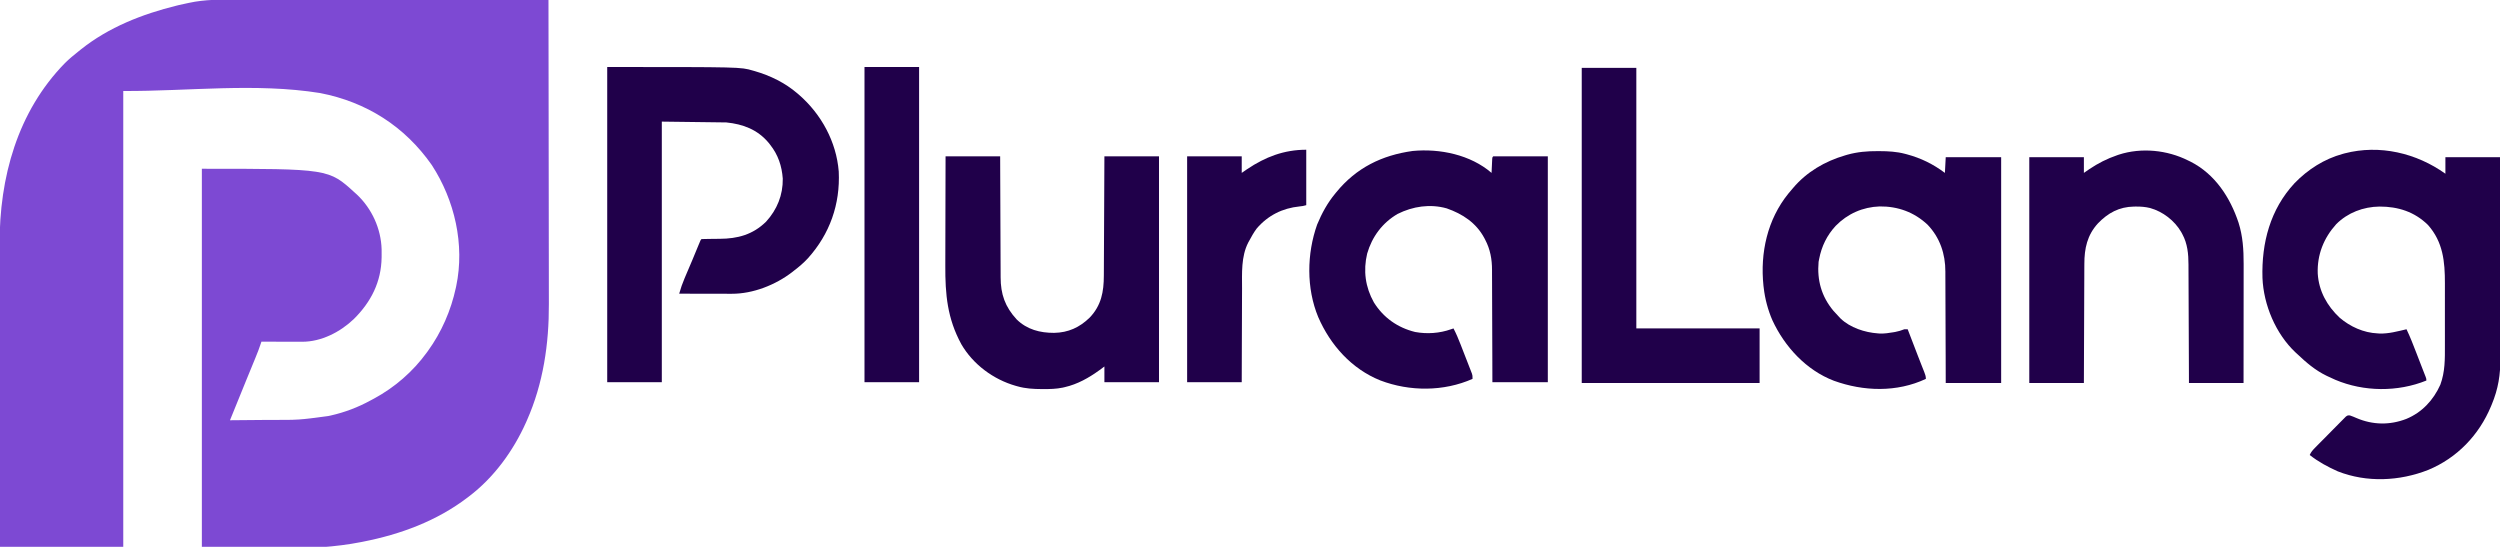 <?xml version="1.0" encoding="UTF-8"?>
<svg version="1.1" xmlns="http://www.w3.org/2000/svg" width="3022" height="661">
<path d="M0 0 C5.051 0.017 10.101 0.011 15.152 0.008 C23.875 0.006 32.598 0.019 41.322 0.041 C53.933 0.074 66.545 0.084 79.157 0.089 C99.625 0.098 120.093 0.125 140.561 0.163 C160.429 0.199 180.296 0.228 200.164 0.245 C201.391 0.246 202.619 0.247 203.883 0.248 C210.041 0.253 216.199 0.258 222.357 0.263 C273.337 0.304 324.318 0.375 375.298 0.464 C375.39 51.166 375.46 101.868 375.502 152.57 C375.507 158.569 375.513 164.569 375.518 170.569 C375.519 172.361 375.519 172.361 375.521 174.189 C375.538 193.471 375.57 212.753 375.607 232.035 C375.644 251.854 375.666 271.672 375.675 291.49 C375.68 303.697 375.697 315.904 375.73 328.111 C375.751 336.507 375.757 344.903 375.752 353.299 C375.75 358.127 375.753 362.955 375.775 367.783 C375.981 416.038 368.986 463.986 349.298 508.464 C348.919 509.322 348.541 510.18 348.15 511.064 C332.801 545.397 309.458 577.595 279.298 600.464 C278.675 600.942 278.052 601.419 277.41 601.912 C240.257 630.231 196.585 646.333 151.048 655.277 C150.337 655.418 149.626 655.559 148.893 655.705 C85.042 668.254 22.694 661.464 -43.702 661.464 C-43.702 510.654 -43.702 359.844 -43.702 204.464 C109.589 204.464 109.589 204.464 141.298 233.464 C142.109 234.193 142.92 234.921 143.755 235.671 C161.866 252.767 172.857 276.87 173.599 301.761 C173.618 303.912 173.622 306.063 173.611 308.214 C173.605 309.352 173.599 310.489 173.594 311.661 C173.169 341.209 160.862 365.407 140.081 386.046 C123.676 401.782 100.703 413.631 77.568 413.578 C76.468 413.578 75.367 413.578 74.233 413.578 C73.061 413.572 71.889 413.567 70.681 413.562 C69.469 413.561 68.256 413.559 67.007 413.558 C63.146 413.552 59.285 413.539 55.423 413.527 C52.801 413.522 50.178 413.517 47.556 413.513 C41.137 413.502 34.717 413.485 28.298 413.464 C28.13 413.994 27.961 414.525 27.787 415.071 C25.835 421.083 23.567 426.919 21.158 432.761 C20.753 433.748 20.349 434.735 19.933 435.752 C18.641 438.907 17.345 442.061 16.048 445.214 C14.375 449.292 12.704 453.37 11.033 457.449 C10.603 458.497 10.173 459.545 9.73 460.625 C3.205 476.552 -3.243 492.51 -9.702 508.464 C1.001 508.379 11.704 508.284 22.406 508.177 C27.378 508.127 32.35 508.081 37.323 508.042 C73.49 508.181 73.49 508.181 109.236 503.339 C110.216 503.128 111.196 502.917 112.206 502.7 C129.124 498.866 145.105 492.787 160.298 484.464 C161.646 483.747 162.993 483.029 164.341 482.312 C189.481 468.742 211.519 449.599 228.298 426.464 C228.71 425.902 229.122 425.34 229.546 424.761 C245.933 402.124 257.455 375.76 263.298 348.464 C263.544 347.347 263.544 347.347 263.794 346.208 C274.265 296.071 261.927 242.576 234.298 200.027 C201.599 153.209 155.195 123.77 99.19 112.926 C20.879 100.429 -59.401 110.815 -138.702 110.464 C-138.702 292.294 -138.702 474.124 -138.702 661.464 C-187.872 661.464 -237.042 661.464 -287.702 661.464 C-287.79 611.034 -287.864 560.604 -287.906 510.174 C-287.911 504.206 -287.916 498.237 -287.922 492.269 C-287.923 490.487 -287.923 490.487 -287.925 488.668 C-287.942 469.49 -287.974 450.312 -288.01 431.134 C-288.048 411.421 -288.07 391.707 -288.078 371.994 C-288.084 359.853 -288.101 347.712 -288.133 335.571 C-288.155 327.219 -288.161 318.867 -288.156 310.515 C-288.153 305.713 -288.157 300.912 -288.179 296.11 C-288.527 215.259 -266.74 135.486 -209.077 76.589 C-203.891 71.516 -198.409 66.936 -192.702 62.464 C-191.259 61.296 -191.259 61.296 -189.788 60.105 C-156.065 33.297 -115.753 17.526 -74.264 7.277 C-73.362 7.051 -72.459 6.825 -71.529 6.592 C-68.949 5.979 -66.362 5.426 -63.764 4.895 C-62.354 4.6 -60.946 4.295 -59.54 3.979 C-39.782 -0.372 -20.109 -0.088 0 0 Z " fill="#7D49D3" transform="translate(287.702,-0.464)"/>
<path d="M0 0 C0 -6.6 0 -13.2 0 -20 C21.78 -20 43.56 -20 66 -20 C66.088 13.453 66.162 46.906 66.204 80.359 C66.209 84.317 66.214 88.274 66.22 92.231 C66.221 93.019 66.222 93.807 66.223 94.619 C66.24 107.342 66.272 120.066 66.309 132.79 C66.346 145.864 66.368 158.938 66.376 172.013 C66.382 180.068 66.399 188.123 66.432 196.178 C66.455 202.374 66.458 208.571 66.452 214.768 C66.454 217.295 66.461 219.822 66.477 222.35 C66.596 242.826 63.929 260.057 56 279 C55.69 279.748 55.38 280.497 55.061 281.268 C40.59 315.934 14.196 343.544 -20.766 358.035 C-55.484 371.696 -95.11 373.555 -130.125 359.75 C-142.178 354.358 -153.633 348.218 -164 340 C-162.496 336.501 -160.473 334.198 -157.813 331.491 C-156.949 330.607 -156.084 329.723 -155.193 328.813 C-154.248 327.858 -153.302 326.903 -152.355 325.949 C-151.384 324.966 -150.412 323.983 -149.441 323 C-147.406 320.944 -145.367 318.893 -143.325 316.844 C-140.708 314.217 -138.111 311.571 -135.518 308.921 C-133.519 306.886 -131.508 304.864 -129.493 302.845 C-128.529 301.875 -127.57 300.901 -126.616 299.921 C-125.283 298.554 -123.93 297.207 -122.575 295.862 C-121.81 295.09 -121.046 294.318 -120.258 293.523 C-118 292 -118 292 -115.384 292.191 C-112.642 293.121 -110.021 294.198 -107.375 295.375 C-87.766 303.72 -67.156 304.091 -47.25 296.375 C-28.194 288.489 -14.495 273.656 -6.125 255.062 C-0.358 239.415 -0.548 224.061 -0.597 207.563 C-0.605 204.122 -0.598 200.681 -0.593 197.24 C-0.587 191.464 -0.595 185.689 -0.609 179.914 C-0.625 173.281 -0.62 166.648 -0.603 160.015 C-0.59 154.275 -0.588 148.534 -0.596 142.794 C-0.6 139.385 -0.601 135.976 -0.591 132.568 C-0.538 106.205 -2.838 82.536 -21 62 C-37.292 45.946 -57.209 39.688 -79.57 39.688 C-99.154 39.945 -117.999 46.977 -132 61 C-147.142 77.794 -155.178 98.027 -154.32 120.707 C-153.008 141.882 -143.046 159.807 -127.73 174.121 C-114.982 184.967 -98.835 192.253 -82 193 C-81.272 193.052 -80.543 193.103 -79.793 193.156 C-68.801 193.594 -57.639 190.47 -47 188 C-42.502 197.435 -38.754 207.129 -35 216.875 C-34.391 218.449 -33.782 220.024 -33.172 221.598 C-31.993 224.643 -30.817 227.69 -29.645 230.737 C-28.588 233.481 -27.523 236.221 -26.449 238.958 C-25.992 240.129 -25.534 241.301 -25.062 242.508 C-24.662 243.528 -24.261 244.547 -23.848 245.598 C-23 248 -23 248 -23 250 C-57.71 264.022 -98.468 263.69 -133 249.125 C-136.025 247.8 -139.019 246.422 -142 245 C-142.936 244.555 -142.936 244.555 -143.89 244.101 C-157.329 237.581 -168.273 228.206 -179 218 C-179.708 217.357 -180.415 216.714 -181.145 216.051 C-205.114 193.546 -219.83 158.506 -221.121 125.947 C-222.337 83.612 -211.763 43.107 -182.348 11.422 C-166.197 -5.24 -146.479 -17.85 -124 -24 C-123.273 -24.199 -122.546 -24.398 -121.797 -24.603 C-79.52 -35.577 -35.027 -25.02 0 0 Z " fill="#20004A" transform="translate(2956,210)"/>
<path d="M0 0 C161.268 0 161.268 0 175.812 4.25 C176.588 4.467 177.364 4.684 178.164 4.907 C197.148 10.385 214.983 19.098 230 32 C230.546 32.468 231.093 32.936 231.656 33.418 C258.742 56.908 277.029 90.329 279.875 126.375 C281.752 165.786 269.115 201.739 242.625 231.188 C237.53 236.711 231.969 241.45 226 246 C224.743 246.998 224.743 246.998 223.461 248.016 C203.315 263.475 176.248 274.159 150.688 274.114 C149.994 274.114 149.301 274.114 148.586 274.114 C146.319 274.113 144.052 274.106 141.785 274.098 C140.203 274.096 138.621 274.094 137.04 274.093 C132.895 274.09 128.751 274.08 124.606 274.069 C120.37 274.058 116.133 274.054 111.896 274.049 C103.598 274.038 95.299 274.021 87 274 C88.813 267.582 90.911 261.433 93.547 255.309 C93.881 254.52 94.215 253.731 94.56 252.918 C95.618 250.422 96.684 247.93 97.75 245.438 C98.796 242.979 99.841 240.52 100.885 238.061 C101.573 236.442 102.262 234.823 102.952 233.205 C105.644 226.876 108.268 220.521 110.843 214.143 C112.892 209.108 112.892 209.108 114 208 C116.792 207.889 119.563 207.838 122.355 207.824 C124.111 207.801 125.867 207.777 127.623 207.752 C130.385 207.717 133.147 207.688 135.909 207.674 C157.706 207.546 175.911 202.731 192 187 C205.303 172.42 212.49 154.814 212.215 134.961 C211.101 119.608 206.602 106.168 197 94 C196.393 93.228 195.786 92.456 195.16 91.66 C181.79 75.666 164.214 69.021 144 67 C118.26 66.67 92.52 66.34 66 66 C66 169.95 66 273.9 66 381 C44.22 381 22.44 381 0 381 C0 255.27 0 129.54 0 0 Z " fill="#20004A" transform="translate(734,81)"/>
<path d="M0 0 C0.703 0.002 1.406 0.004 2.131 0.006 C12.781 0.052 22.906 0.564 33.25 3.312 C33.902 3.484 34.555 3.656 35.227 3.833 C52.372 8.454 67.05 15.662 81.25 26.312 C81.58 20.043 81.91 13.773 82.25 7.312 C104.36 7.312 126.47 7.312 149.25 7.312 C149.25 97.403 149.25 187.493 149.25 280.312 C127.14 280.312 105.03 280.312 82.25 280.312 C82.211 264.565 82.211 264.565 82.172 248.5 C82.147 241.828 82.121 235.156 82.09 228.484 C82.041 217.907 81.997 207.33 81.979 196.752 C81.966 189.046 81.939 181.341 81.895 173.635 C81.873 169.561 81.857 165.487 81.858 161.413 C81.859 157.565 81.841 153.718 81.809 149.87 C81.8 148.47 81.799 147.071 81.804 145.671 C81.879 124.288 75.226 104.547 60.312 88.938 C44.118 73.761 24.355 66.602 2.398 66.844 C-17.968 67.521 -36.516 75.693 -50.75 90.312 C-61.281 101.632 -67.855 115.119 -70.75 130.312 C-70.977 131.468 -71.204 132.623 -71.438 133.812 C-73.417 155.983 -67.957 175.704 -53.586 192.902 C-51.367 195.437 -49.089 197.888 -46.75 200.312 C-46.16 200.94 -45.569 201.568 -44.961 202.215 C-33.475 213.371 -15.436 219.249 0.25 220.312 C0.944 220.364 1.637 220.416 2.352 220.469 C8.047 220.697 13.47 219.908 19.062 218.938 C20.157 218.748 20.157 218.748 21.273 218.556 C25.159 217.838 28.598 216.778 32.25 215.312 C33.57 215.312 34.89 215.312 36.25 215.312 C36.668 216.4 37.085 217.487 37.516 218.607 C39.102 222.734 40.688 226.86 42.274 230.986 C42.954 232.755 43.634 234.523 44.313 236.292 C44.973 238.01 45.634 239.728 46.295 241.447 C46.955 243.166 47.616 244.885 48.276 246.605 C49.932 250.916 51.604 255.22 53.308 259.513 C53.634 260.338 53.96 261.163 54.296 262.014 C54.915 263.577 55.537 265.138 56.165 266.698 C57.357 269.716 58.25 272.037 58.25 275.312 C23.169 291.768 -17.023 290.536 -52.938 277.562 C-86.436 264.733 -112.437 236.509 -127.337 204.316 C-132.631 192.116 -136.253 178.515 -137.75 165.312 C-137.86 164.427 -137.969 163.541 -138.082 162.629 C-142.217 122.881 -133.344 82.572 -107.869 51.173 C-106.51 49.541 -105.133 47.925 -103.75 46.312 C-103.312 45.791 -102.874 45.27 -102.423 44.732 C-85.779 25.024 -63.789 12.255 -39.188 5.062 C-38.349 4.816 -37.511 4.57 -36.648 4.316 C-24.503 0.921 -12.579 -0.068 0 0 Z " fill="#20004A" transform="translate(2269.75,182.688)"/>
<path d="M0 0 C0.038 -0.855 0.038 -0.855 0.076 -1.728 C0.192 -4.298 0.314 -6.868 0.438 -9.438 C0.477 -10.335 0.516 -11.233 0.557 -12.158 C0.599 -13.012 0.64 -13.866 0.684 -14.746 C0.739 -15.932 0.739 -15.932 0.795 -17.142 C1 -19 1 -19 2 -20 C23.78 -20 45.56 -20 68 -20 C68 70.09 68 160.18 68 253 C45.89 253 23.78 253 1 253 C0.974 242.418 0.948 231.836 0.922 220.934 C0.897 214.212 0.871 207.49 0.84 200.768 C0.791 190.109 0.747 179.45 0.729 168.791 C0.716 161.026 0.689 153.262 0.645 145.497 C0.623 141.391 0.607 137.286 0.608 133.18 C0.609 129.303 0.591 125.427 0.559 121.55 C0.55 120.139 0.549 118.728 0.554 117.317 C0.599 104.427 -1.652 92.176 -7.75 80.688 C-8.097 80.021 -8.444 79.355 -8.802 78.669 C-18.622 60.377 -34.965 49.585 -54.219 42.879 C-74.299 37.238 -95.178 40.375 -113.625 49.625 C-131.931 60.304 -144.529 77.195 -150.375 97.562 C-155.289 118.129 -152.606 138.092 -142.238 156.562 C-130.715 175.026 -113.539 187.096 -92.418 192.305 C-77.942 194.956 -62.825 193.925 -49 189 C-48.01 188.67 -47.02 188.34 -46 188 C-42.711 194.306 -40.024 200.732 -37.453 207.359 C-37.037 208.426 -36.621 209.493 -36.192 210.592 C-35.32 212.834 -34.449 215.076 -33.581 217.319 C-32.248 220.756 -30.903 224.189 -29.559 227.621 C-28.71 229.804 -27.863 231.988 -27.016 234.172 C-26.613 235.198 -26.21 236.224 -25.794 237.281 C-25.427 238.236 -25.059 239.191 -24.681 240.175 C-24.355 241.012 -24.03 241.85 -23.694 242.713 C-23 245 -23 245 -23 249 C-57.808 264.402 -98.926 264.387 -134.344 250.91 C-169.118 237.008 -194.814 208.2 -209.556 174.249 C-223.993 139.374 -223.392 97.704 -210.812 62.375 C-205.232 48.921 -198.323 36.211 -189 25 C-188.538 24.434 -188.077 23.869 -187.601 23.286 C-163.548 -6.123 -132.674 -21.325 -95.398 -26.5 C-62.491 -29.641 -25.515 -22.011 0 0 Z " fill="#20004A" transform="translate(1803,209)"/>
<path d="M0 0 C21.78 0 43.56 0 66 0 C66.015 4.779 66.029 9.558 66.044 14.481 C66.095 30.291 66.161 46.101 66.236 61.911 C66.281 71.494 66.32 81.077 66.346 90.66 C66.369 99.017 66.403 107.374 66.449 115.732 C66.473 120.152 66.491 124.573 66.498 128.994 C66.504 133.165 66.524 137.335 66.554 141.505 C66.563 143.027 66.567 144.549 66.565 146.07 C66.549 166.665 71.966 181.929 85.949 197.117 C98.484 209.389 114.191 213.417 131.204 213.366 C148.305 213.069 162.07 206.8 174.27 194.855 C188.252 180.233 191.292 163.7 191.319 144.177 C191.328 142.599 191.338 141.022 191.349 139.444 C191.376 135.188 191.392 130.933 191.405 126.677 C191.42 122.22 191.447 117.762 191.473 113.305 C191.519 104.876 191.556 96.447 191.589 88.019 C191.628 78.418 191.677 68.817 191.727 59.216 C191.831 39.477 191.918 19.739 192 0 C213.78 0 235.56 0 258 0 C258 90.09 258 180.18 258 273 C236.22 273 214.44 273 192 273 C192 266.73 192 260.46 192 254 C189.092 256.166 189.092 256.166 186.125 258.375 C173.188 267.708 159.656 275.418 144 279 C143.207 279.183 142.415 279.367 141.598 279.555 C133.834 281.165 126.223 281.347 118.312 281.312 C117.649 281.31 116.986 281.308 116.303 281.306 C106.177 281.253 96.785 280.776 87 278 C85.927 277.702 85.927 277.702 84.833 277.398 C57.851 269.731 33.172 251.479 19 227 C2.069 195.792 -0.471 166.912 -0.304 132.048 C-0.285 127.393 -0.284 122.738 -0.28 118.083 C-0.271 109.3 -0.246 100.518 -0.216 91.735 C-0.182 81.723 -0.166 71.711 -0.151 61.698 C-0.12 41.132 -0.065 20.566 0 0 Z " fill="#20004A" transform="translate(1143,189)"/>
<path d="M0 0 C0.982 0.473 1.965 0.946 2.977 1.434 C32.486 16.443 50.781 44.568 60.95 75.171 C66.131 91.466 67.157 107.939 67.114 124.936 C67.113 126.514 67.113 128.092 67.114 129.67 C67.114 133.921 67.108 138.173 67.101 142.424 C67.095 146.879 67.095 151.334 67.093 155.789 C67.09 164.21 67.082 172.632 67.072 181.053 C67.061 190.647 67.055 200.241 67.05 209.835 C67.04 229.557 67.022 249.278 67 269 C45.22 269 23.44 269 1 269 C0.978 261.976 0.978 261.976 0.956 254.81 C0.905 239.312 0.839 223.813 0.764 208.315 C0.719 198.921 0.68 189.527 0.654 180.134 C0.631 171.941 0.597 163.748 0.551 155.555 C0.527 151.222 0.509 146.889 0.502 142.556 C0.496 138.467 0.476 134.378 0.446 130.289 C0.437 128.798 0.433 127.307 0.435 125.817 C0.445 113.042 -0.765 100.38 -7 89 C-7.471 88.129 -7.941 87.257 -8.426 86.359 C-16.467 72.618 -30.504 61.777 -45.936 57.458 C-51.598 56.066 -56.994 55.648 -62.812 55.688 C-63.689 55.693 -64.566 55.699 -65.469 55.705 C-83.407 56.039 -96.78 63.337 -109 76 C-121.987 90.173 -125.454 106.359 -125.432 125.05 C-125.441 126.628 -125.452 128.206 -125.463 129.784 C-125.491 134.031 -125.5 138.278 -125.506 142.525 C-125.516 146.978 -125.542 151.43 -125.566 155.882 C-125.61 164.297 -125.638 172.711 -125.661 181.125 C-125.689 190.712 -125.732 200.299 -125.778 209.885 C-125.87 229.59 -125.94 249.295 -126 269 C-147.78 269 -169.56 269 -192 269 C-192 178.91 -192 88.82 -192 -4 C-170.22 -4 -148.44 -4 -126 -4 C-126 2.27 -126 8.54 -126 15 C-123.855 13.515 -121.71 12.03 -119.5 10.5 C-108.87 3.349 -97.883 -2.239 -85.75 -6.375 C-85.054 -6.614 -84.358 -6.853 -83.641 -7.099 C-56.456 -15.857 -25.289 -12.701 0 0 Z " fill="#20004A" transform="translate(2645,194)"/>
<path d="M0 0 C21.78 0 43.56 0 66 0 C66 103.95 66 207.9 66 315 C115.17 315 164.34 315 215 315 C215 336.78 215 358.56 215 381 C144.05 381 73.1 381 0 381 C0 255.27 0 129.54 0 0 Z " fill="#20004A" transform="translate(1912,82)"/>
<path d="M0 0 C21.78 0 43.56 0 66 0 C66 125.73 66 251.46 66 381 C44.22 381 22.44 381 0 381 C0 255.27 0 129.54 0 0 Z " fill="#20004A" transform="translate(1045,81)"/>
<path d="M0 0 C0 22.11 0 44.22 0 67 C-2.79 67.93 -5.279 68.265 -8.19 68.543 C-28.735 70.604 -46.437 79.429 -59.957 95.297 C-63.504 100.069 -66.393 105.26 -69.188 110.5 C-69.509 111.073 -69.83 111.646 -70.161 112.237 C-78.868 129.354 -77.612 149.262 -77.608 167.903 C-77.611 171.891 -77.636 175.878 -77.659 179.866 C-77.7 187.388 -77.72 194.91 -77.733 202.431 C-77.752 212.617 -77.803 222.802 -77.851 232.987 C-77.926 248.991 -77.959 264.995 -78 281 C-99.78 281 -121.56 281 -144 281 C-144 190.91 -144 100.82 -144 8 C-122.22 8 -100.44 8 -78 8 C-78 14.6 -78 21.2 -78 28 C-75.917 26.556 -73.834 25.113 -71.688 23.625 C-49.603 8.758 -26.913 0 0 0 Z " fill="#20004A" transform="translate(1579,181)"/>
</svg>
